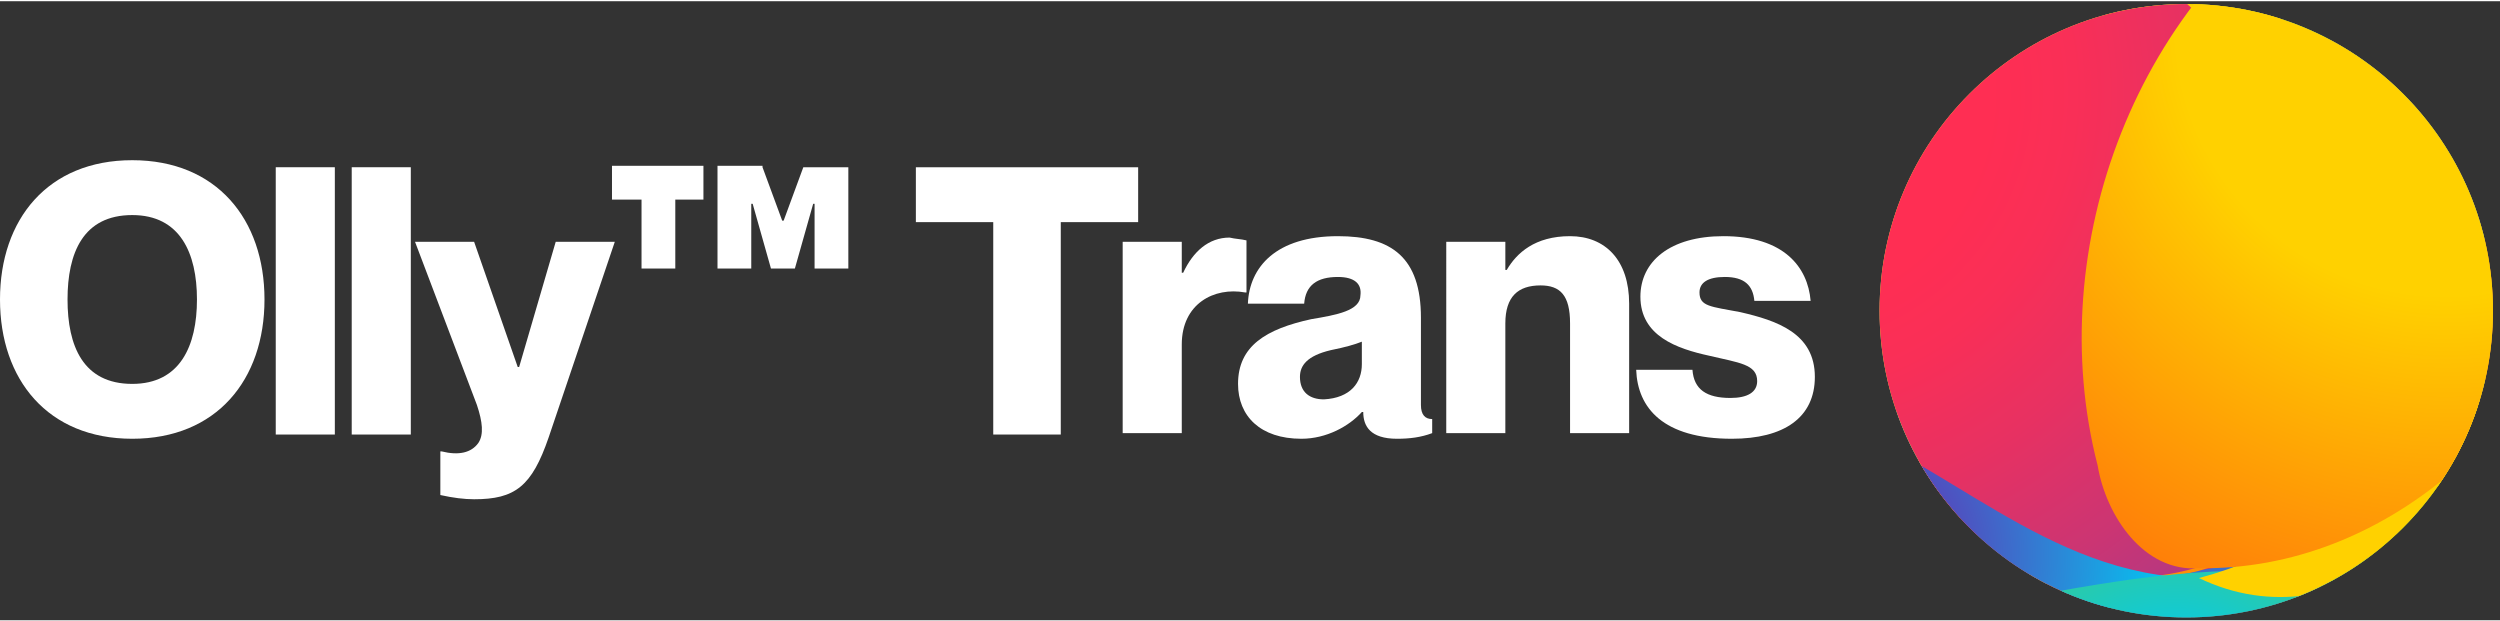 <!-- Generator: Adobe Illustrator 26.5.0, SVG Export Plug-In . SVG Version: 6.00 Build 0)  --><svg version="1.1" id="Calque_1" xmlns="http://www.w3.org/2000/svg" xmlns:xlink="http://www.w3.org/1999/xlink" x="0px" y="0px" viewBox="0 0 177.7 44" style="enable-background:new 0 0 177.7 44;" xml:space="preserve" height="44" width="177"><rect x="0" y="0" width="177.7" height="44" fill="#333333" stroke="none"/><style type="text/css">	.st0{display:none;}	.st1{display:inline;fill:#F7C600;}	.st2{display:inline;fill:#CC9200;}	.st3{display:inline;fill:#FFFFFF;}	.st4{clip-path:url(#SVGID_00000120536279795222349520000013730058395764556477_);}	.st5{fill:url(#SVGID_00000051381568645420684090000015201428866185587617_);}	.st6{fill:url(#SVGID_00000101788544022099789670000010086346676143864234_);}	.st7{fill:url(#SVGID_00000060015347916897627000000006746854043574042247_);}	.st8{fill:url(#SVGID_00000108296487930077355810000008821271835917529744_);}	.st9{fill:url(#SVGID_00000160190560435874151630000013142571443721422483_);}	.st10{fill:url(#SVGID_00000034076648664793608480000004506163060468530830_);}	.st11{fill:url(#SVGID_00000156553215899800857090000008825253070125414543_);}	.st12{fill:url(#SVGID_00000137814574792430358870000015630714668935152521_);}	.st13{fill:url(#SVGID_00000100357604289832118780000018014122281967988405_);}	.st14{fill:url(#SVGID_00000002374092131979891400000007213462624059149748_);}	.st15{fill:url(#SVGID_00000038390949639875057860000000696542244831588509_);}	.st16{fill:url(#SVGID_00000101818240614209684220000017676471070966240184_);}	.st17{fill:url(#SVGID_00000053536199626731163940000008608584175031333550_);}	.st18{fill:url(#SVGID_00000088102755378659331090000015823592929247789491_);}	.st19{fill:url(#SVGID_00000054265265463741515140000013807641165457448065_);}	.st20{fill:#FFFFFF;}</style><g transform="translate(-21.29 2.377)">	<g transform="translate(160.848 -2.377)" class="st0">		<path class="st1" d="M0,44L25.4,0l12.7,22L25.4,44H0z" />		<path class="st1" d="M0,0l25.4,44l12.7-22L25.4,0L0,0z" />		<path class="st2" d="M9.5,27.6l3.2-5.6l12.7,22L9.5,27.6z" />	</g>	<g transform="translate(21.29 8.892)" class="st0">		<path class="st3" d="M15.3,8.5v10.1H12l-0.3-1c-1.2,0.8-2.6,1.3-4,1.2C5.5,19,3.4,18,2,16.4c-1.3-1.6-2-4-2-7c0-1.7,0.3-3.4,1.1-5    c0.7-1.4,1.7-2.5,3-3.3C5.5,0.4,7,0,8.6,0c1.4,0,2.8,0.3,4,0.9c1.1,0.5,1.9,1.4,2.4,2.5l-2.4,2.1c-0.4-0.6-1-1.2-1.6-1.5    c-0.7-0.4-1.5-0.6-2.3-0.5C7.4,3.3,6.1,3.8,5.4,4.9C4.5,6.2,4.1,7.8,4.2,9.4c0,4.2,1.4,6.4,4.1,6.4c1,0,2-0.2,2.8-0.7v-3.6H7.3v-3    H15.3z" />		<path class="st3" d="M18.8,17.9c-0.7-0.7-1-1.7-0.9-2.6v-15h3.7v15.1c0,0.6,0.4,0.9,1.2,0.9c0.5,0,1.1-0.1,1.5-0.4l0.5,1.9    c-1,0.7-2.1,1-3.3,1C20.5,18.9,19.5,18.6,18.8,17.9z" />		<path class="st3" d="M26.2,17c-1.3-1.3-1.9-3.2-1.8-5c-0.1-1.8,0.6-3.7,1.8-5c1.4-1.3,3.2-1.9,5.1-1.8C33.2,5.1,35,5.8,36.4,7    c1.3,1.3,1.9,3.2,1.8,5c0.1,1.8-0.6,3.7-1.8,5c-1.4,1.3-3.2,1.9-5.1,1.8C29.4,19,27.6,18.3,26.2,17z M33.6,15    c0.6-0.9,0.9-1.9,0.8-3c0.1-1.1-0.2-2.1-0.8-3c-1.1-1.3-3-1.4-4.3-0.3c-0.1,0.1-0.2,0.2-0.3,0.3c-0.6,0.9-0.9,1.9-0.8,3    c-0.1,1.1,0.2,2.1,0.8,3c1.1,1.3,3,1.4,4.3,0.3C33.4,15.3,33.5,15.1,33.6,15z" />		<path class="st3" d="M45.4,18.3c-0.6-0.3-1.2-0.8-1.6-1.4h-0.1c0,0.8,0,1.4,0,1.6h-3.5c0.1-0.5,0.1-1.6,0.1-3.5V0.3h3.7v6.4H44    c0.7-1,1.9-1.5,3.7-1.5c1.5-0.1,3,0.6,3.9,1.7c1,1.4,1.5,3.1,1.4,4.9c0.1,1.8-0.4,3.7-1.5,5.2c-1,1.2-2.5,1.9-4.1,1.9    C46.8,18.8,46,18.7,45.4,18.3z M48.7,15c0.5-0.9,0.7-2,0.7-3.1c0.1-1-0.2-2-0.7-2.9c-0.4-0.7-1.2-1-1.9-1c-0.7,0-1.5,0.3-2,0.8    c-0.5,0.5-0.8,1.1-0.8,1.8v2.8c0,0.7,0.2,1.4,0.8,1.9c0.6,0.5,1.3,0.8,2.1,0.7C47.6,16.1,48.3,15.6,48.7,15z" />		<path class="st3" d="M67.3,13.4h-9c0.1,0.7,0.4,1.3,1,1.8c0.6,0.4,1.3,0.6,2,0.6c0.7,0,1.3-0.1,2-0.4c0.6-0.3,1.2-0.7,1.7-1.3    l2,1.9c-0.6,0.9-1.4,1.6-2.4,2.1c-1.1,0.5-2.3,0.8-3.5,0.8c-1.8,0.1-3.5-0.5-4.8-1.8c-1.2-1.4-1.9-3.1-1.8-5    c-0.1-1.8,0.5-3.6,1.8-5c1.3-1.3,3-1.9,4.8-1.8c1.7-0.1,3.4,0.6,4.6,1.8c1.2,1.4,1.8,3.2,1.7,5L67.3,13.4z M63.7,10.8    c0-0.7-0.2-1.3-0.7-1.8c-0.5-0.5-1.2-0.7-1.9-0.7c-0.7,0-1.3,0.2-1.8,0.7c-0.5,0.5-0.8,1.2-0.9,1.9h5.4L63.7,10.8z" />		<path class="st3" d="M69.8,0.3h12.7v3.4H74V8h7.9v3.4H74v7.2h-4.2V0.3z" />		<path class="st3" d="M86.2,18.3c-1.4-0.7-2.2-2.1-2.2-3.7c-0.1-1.2,0.6-2.4,1.6-3.1c1.4-0.8,3-1.2,4.7-1.1h1.8V9.9    c0-0.5-0.2-1-0.6-1.4c-0.4-0.4-1-0.5-1.6-0.5c-0.8,0-1.5,0.1-2.3,0.4C87.1,8.7,86.5,9,86,9.5l-1.6-2.1C85.1,6.7,86,6.2,87,5.8    c1-0.4,2-0.6,3.1-0.6c1.5-0.1,3,0.4,4.2,1.2c1,0.8,1.6,2.1,1.5,3.4v5.9c0,0.5,0,1,0.1,1.5c0,0.5,0.1,0.9,0.2,1.3h-3.3    c-0.1-0.2-0.2-0.4-0.2-0.7c-0.1-0.3-0.1-0.5-0.1-0.8h-0.1c-1,1.2-2.4,1.8-4,1.7C87.7,18.9,86.9,18.7,86.2,18.3z M91.4,15.5    c0.5-0.4,0.8-0.9,0.7-1.5v-1.1h-1.9c-0.7,0-1.3,0.1-1.9,0.4c-0.4,0.3-0.7,0.8-0.7,1.3c0,0.4,0.2,0.8,0.5,1.1    c0.4,0.3,0.9,0.4,1.4,0.4C90.2,16.1,90.9,15.9,91.4,15.5L91.4,15.5z" />		<path class="st3" d="M98.6,8.7c0-1.5,0-2.5-0.1-3.2h3.5c0.1,0.8,0.1,1.5,0.1,2.3v0.3h0.1c0.3-0.9,1-1.6,1.8-2.1    c0.9-0.5,1.9-0.8,3-0.8c0.3,0,0.5,0,0.8,0.1v2.9c-0.2,0-0.3,0-0.5,0c-0.9,0-1.7,0.2-2.5,0.7c-0.8,0.4-1.4,1.1-1.8,1.8    c-0.5,0.7-0.7,1.6-0.7,2.4v5.5h-3.7V8.7z" />		<path class="st3" d="M120.4,13.4h-9c0.1,0.7,0.4,1.3,1,1.8c0.6,0.4,1.3,0.6,2,0.6c0.7,0,1.3-0.1,2-0.4c0.6-0.3,1.2-0.7,1.7-1.3    l2,1.9c-0.6,0.9-1.4,1.6-2.4,2.1c-1.1,0.5-2.3,0.8-3.5,0.8c-1.8,0.1-3.5-0.5-4.8-1.8c-1.2-1.4-1.9-3.1-1.8-5    c-0.1-1.8,0.5-3.6,1.8-5c1.3-1.3,3-1.9,4.8-1.8c1.7-0.1,3.4,0.6,4.6,1.8c1.2,1.4,1.8,3.2,1.7,5V13.4z M116.8,10.8    c0-0.7-0.2-1.3-0.7-1.8c-0.5-0.5-1.2-0.7-1.9-0.7c-0.7,0-1.3,0.2-1.8,0.7c-0.5,0.5-0.8,1.2-0.9,1.9h5.4L116.8,10.8z" />		<path class="st3" d="M122.5,8.7c0-1.5,0-2.5-0.1-3.2h3.5c0.1,0.8,0.1,1.5,0.1,2.3v0.3h0.1c0.3-0.9,1-1.6,1.8-2.1    c0.9-0.5,1.9-0.8,3-0.8c0.3,0,0.5,0,0.8,0.1v2.9c-0.2,0-0.3,0-0.5,0c-0.9,0-1.7,0.2-2.5,0.7c-0.8,0.4-1.4,1.1-1.8,1.8    c-0.5,0.7-0.7,1.6-0.7,2.4v5.5h-3.7L122.5,8.7z" />	</g></g><g>	<defs>		<circle id="SVGID_1_" cx="155.4" cy="22" r="21.8" />	</defs>	<clipPath id="SVGID_00000166647167950734017600000015687246005144565181_">		<use xlink:href="#SVGID_1_" style="overflow:visible;" />	</clipPath>	<g style="clip-path:url(#SVGID_00000166647167950734017600000015687246005144565181_);">		<g>							<radialGradient id="SVGID_00000067957237829054584620000007565783173691324829_" cx="-449.454" cy="-279.168" r="56.404" gradientTransform="matrix(0.764 0.645 -0.645 0.764 340.894 502.404)" gradientUnits="userSpaceOnUse">				<stop offset="0.231" style="stop-color:#FF2E53" />				<stop offset="0.324" style="stop-color:#F92F57" />				<stop offset="0.451" style="stop-color:#E73162" />				<stop offset="0.596" style="stop-color:#CB3573" />				<stop offset="0.756" style="stop-color:#A33A8C" />				<stop offset="0.925" style="stop-color:#7140AB" />				<stop offset="1" style="stop-color:#5843BA" />			</radialGradient>			<path style="fill:url(#SVGID_00000067957237829054584620000007565783173691324829_);" d="M182.6-3.2c3.1,8.7,5,18.8-0.3,27.1     c-5.9,8.4-18.3,18.7-22.9,14.2C150,29,164.5,8.2,169.5-6.4c1.7-3.4,7.2-1.3,9.8,1.1C181.7-3.3,182.6-3.2,182.6-3.2z" />							<radialGradient id="SVGID_00000047742901935941188440000004984616043662330812_" cx="-492.296" cy="-260.785" r="63.828" gradientTransform="matrix(0.764 0.645 -0.645 0.764 340.894 502.404)" gradientUnits="userSpaceOnUse">				<stop offset="0.258" style="stop-color:#5843BA" />				<stop offset="0.984" style="stop-color:#00CAF3" />			</radialGradient>			<path style="fill:url(#SVGID_00000047742901935941188440000004984616043662330812_);" d="M131.8-10.1     c16.3-10.7,39.5-2.7,44.4,16.7c3.2,14.3-5.2,27.9-17.7,32.6c-11.9,4-24.5-4.9-30.4-15.3c-5.1-9.8-3.5-21.9,2.2-31.4     C131.3-9.2,131.8-10.1,131.8-10.1z" />							<radialGradient id="SVGID_00000078758788336264529230000003175208539059213190_" cx="-471.433" cy="-222.75" r="51.14" gradientTransform="matrix(0.764 0.645 -0.645 0.764 340.894 502.404)" gradientUnits="userSpaceOnUse">				<stop offset="0.21" style="stop-color:#00CAF3" />				<stop offset="1" style="stop-color:#66CA3F" />			</radialGradient>			<path style="fill:url(#SVGID_00000078758788336264529230000003175208539059213190_);" d="M126.6,29.8c0.1-2.2-1-4.4-0.2-6.8     c9.8,6.4,18.6,16.3,31.2,17.2c-9.3,3.8-19.1,0.3-26-5.7C128.7,31.8,126.6,29.8,126.6,29.8z" />							<radialGradient id="SVGID_00000042694798755056585530000002297805251327631756_" cx="-431.655" cy="-227.172" r="14.106" gradientTransform="matrix(0.764 0.645 -0.645 0.764 340.894 502.404)" gradientUnits="userSpaceOnUse">				<stop offset="0.14" style="stop-color:#66CA3F" />				<stop offset="1" style="stop-color:#FFD100" />			</radialGradient>			<path style="fill:url(#SVGID_00000042694798755056585530000002297805251327631756_);" d="M152.2,47.6c-3.1-2.4-6.9-4.4-9.8-6.8     c7.6-0.3,15.4-1.6,23.1,0c-2,3.1-5.6,4.4-9,5C153.8,46.6,152.2,47.6,152.2,47.6z" />							<radialGradient id="SVGID_00000099664510206081784100000009710974649676875924_" cx="-427.78" cy="-253.968" r="56.391" gradientTransform="matrix(0.764 0.645 -0.645 0.764 340.894 502.404)" gradientUnits="userSpaceOnUse">				<stop offset="0.258" style="stop-color:#FFD100" />				<stop offset="1" style="stop-color:#FF1513" />			</radialGradient>			<path style="fill:url(#SVGID_00000099664510206081784100000009710974649676875924_);" d="M181.3,31.9c-5.9,4.5-12,10.3-20.2,10.7     c-1.3,0.1-4.1-1.6-3.4-1.7c9.9-4.5,17.5-11.4,25.6-18c0.8,1.9-1.3,3.7-1.1,5.5C181.3,30.7,181.3,31.9,181.3,31.9z" />		</g>		<g>							<radialGradient id="SVGID_00000017506453204699893680000013399182777665871009_" cx="-950.733" cy="-1685.051" r="30.68" gradientTransform="matrix(-0.46 -0.888 0.888 -0.46 1196.303 -1576.254)" gradientUnits="userSpaceOnUse">				<stop offset="0.231" style="stop-color:#FF2E53" />				<stop offset="0.324" style="stop-color:#F92F57" />				<stop offset="0.451" style="stop-color:#E73162" />				<stop offset="0.596" style="stop-color:#CB3573" />				<stop offset="0.756" style="stop-color:#A33A8C" />				<stop offset="0.925" style="stop-color:#7140AB" />				<stop offset="1" style="stop-color:#5843BA" />			</radialGradient>			<path style="fill:url(#SVGID_00000017506453204699893680000013399182777665871009_);" d="M130.8,35.7c0.8-2.2-2.9-6.6-0.5-5.8     c8.9,3.2,17.4,10.4,28,10.2c-6.5,5.5-15.3,2.3-22.1-1.2C133.1,37,130.8,35.7,130.8,35.7z" />							<radialGradient id="SVGID_00000084495006555621727750000013745619548336565381_" cx="-965.342" cy="-1669.341" r="17.22" gradientTransform="matrix(-0.46 -0.888 0.888 -0.46 1196.303 -1576.254)" gradientUnits="userSpaceOnUse">				<stop offset="0.258" style="stop-color:#5843BA" />				<stop offset="0.984" style="stop-color:#00CAF3" />			</radialGradient>			<path style="fill:url(#SVGID_00000084495006555621727750000013745619548336565381_);" d="M158.3,48.1c-3.6-3-9.4-1.8-11.8-6.3     c7.6-0.3,14.9-3.2,22.6-2.2c-1.7,2.8-4.6,4-7.3,5.7C159.4,46.5,158.3,48.1,158.3,48.1z" />							<radialGradient id="SVGID_00000105406723538381183660000011926181645318500775_" cx="-962.369" cy="-1632.533" r="17.063" gradientTransform="matrix(-0.46 -0.888 0.888 -0.46 1196.303 -1576.254)" gradientUnits="userSpaceOnUse">				<stop offset="0.21" style="stop-color:#00CAF3" />				<stop offset="1" style="stop-color:#66CA3F" />			</radialGradient>			<path style="fill:url(#SVGID_00000105406723538381183660000011926181645318500775_);" d="M184.8,26.2c-6.3,8-15.7,18.4-26.9,14.4     c10.9-4.2,18.3-13.8,26.6-21.4c0.3-0.4,1.2,2.2,0.3,4C184.5,25.3,184.8,26.2,184.8,26.2z" />							<radialGradient id="SVGID_00000099642829916259424440000009071274155675619998_" cx="-913.692" cy="-1632.269" r="43.69" gradientTransform="matrix(-0.46 -0.888 0.888 -0.46 1196.303 -1576.254)" gradientUnits="userSpaceOnUse">				<stop offset="0.14" style="stop-color:#66CA3F" />				<stop offset="1" style="stop-color:#FFD100" />			</radialGradient>			<path style="fill:url(#SVGID_00000099642829916259424440000009071274155675619998_);" d="M177.8-9.4c3.8,5.3,6.7,11.3,7.6,18.2     c1,16.1-12.8,31.8-27.2,30.1c-17-2.2-14.5-26.9-7.4-40.4c4.3-8,14-13.7,22.6-9.3C176.7-9.3,177.8-9.4,177.8-9.4z" />							<radialGradient id="SVGID_00000121991215068038747470000004255425131440540289_" cx="-914.624" cy="-1670.261" r="82.019" gradientTransform="matrix(-0.46 -0.888 0.888 -0.46 1196.303 -1576.254)" gradientUnits="userSpaceOnUse">				<stop offset="0.258" style="stop-color:#FFD100" />				<stop offset="1" style="stop-color:#FF1513" />			</radialGradient>			<path style="fill:url(#SVGID_00000121991215068038747470000004255425131440540289_);" d="M125.7-1.2c5.2-3.6,10.1-8.6,17.1-8.2     c11.3,1,19.6,8.6,24,18.5c4.2,10.9,2.4,24.6-8,30.4c-6.6,3.5-14.6-0.1-20.8-3.5c-11.5-7.3-16-21.5-12.9-34.2     C125.5-0.1,125.7-1.2,125.7-1.2z" />		</g>		<g>							<radialGradient id="SVGID_00000063622995206231817910000005470342796855564973_" cx="-1294.808" cy="-809.77" r="65.523" gradientTransform="matrix(0.747 -0.665 0.665 0.747 1631.98 -249.62)" gradientUnits="userSpaceOnUse">				<stop offset="0.231" style="stop-color:#FF2E53" />				<stop offset="0.324" style="stop-color:#F92F57" />				<stop offset="0.451" style="stop-color:#E73162" />				<stop offset="0.596" style="stop-color:#CB3573" />				<stop offset="0.756" style="stop-color:#A33A8C" />				<stop offset="0.925" style="stop-color:#7140AB" />				<stop offset="1" style="stop-color:#5843BA" />			</radialGradient>			<path style="fill:url(#SVGID_00000063622995206231817910000005470342796855564973_);" d="M125.8-1.3c5.8-3.6,11.7-7.7,19.2-5     c9.2,3.5,16.2,11.2,20.2,20.1c4.1,9.6,1.5,22-8,26.1c-9,3.4-19-2-25.5-8.8c-7.3-8-9.2-19.4-6.6-29.4     C125.5-0.2,125.8-1.3,125.8-1.3z" />							<radialGradient id="SVGID_00000120544229507368608720000001035587911009488523_" cx="-1312.515" cy="-781.651" r="23.394" gradientTransform="matrix(0.747 -0.665 0.665 0.747 1631.98 -249.62)" gradientUnits="userSpaceOnUse">				<stop offset="0.258" style="stop-color:#5843BA" />				<stop offset="0.984" style="stop-color:#00CAF3" />			</radialGradient>			<path style="fill:url(#SVGID_00000120544229507368608720000001035587911009488523_);" d="M129.3,35c0.8-2.1-1.5-5.9-0.4-5.6     c9.2,2.9,16.5,11.5,27.4,11.6c-6.9,4.5-15.1,1.3-21.6-2.6C131.7,36.4,129.3,35,129.3,35z" />							<radialGradient id="SVGID_00000005988711519748703090000009276358183677001613_" cx="-1304.331" cy="-756.48" r="24.994" gradientTransform="matrix(0.747 -0.665 0.665 0.747 1631.98 -249.62)" gradientUnits="userSpaceOnUse">				<stop offset="0.21" style="stop-color:#00CAF3" />				<stop offset="1" style="stop-color:#66CA3F" />			</radialGradient>			<path style="fill:url(#SVGID_00000005988711519748703090000009276358183677001613_);" d="M156.3,49.6c-3.2-3.4-8.2-4-11.5-7.4     c7.2-1.3,15-2.6,22.1-0.9c-2.2,1.8-4.3,3.7-7.1,4.9C157.5,47.8,156.3,49.6,156.3,49.6z" />							<radialGradient id="SVGID_00000127012103001652342830000011290896411727128758_" cx="-1263.09" cy="-755.748" r="8.934" gradientTransform="matrix(0.747 -0.665 0.665 0.747 1631.98 -249.62)" gradientUnits="userSpaceOnUse">				<stop offset="0.14" style="stop-color:#66CA3F" />				<stop offset="1" style="stop-color:#FFD100" />			</radialGradient>			<path style="fill:url(#SVGID_00000127012103001652342830000011290896411727128758_);" d="M183.4,29.2c-7,6.8-16.7,16.8-27.1,11.8     c11-2.9,18.1-12.1,27.2-18.5c0.7-0.1-0.1,2.3,0,3.6C183,28.3,183.4,29.2,183.4,29.2z" />							<radialGradient id="SVGID_00000163783299187819047180000012811565809288829850_" cx="-1256.049" cy="-781.716" r="74.404" gradientTransform="matrix(0.747 -0.665 0.665 0.747 1631.98 -249.62)" gradientUnits="userSpaceOnUse">				<stop offset="0.258" style="stop-color:#FFD100" />				<stop offset="1" style="stop-color:#FF1513" />			</radialGradient>			<path style="fill:url(#SVGID_00000163783299187819047180000012811565809288829850_);" d="M180.1-6.3c3.9,7.3,6.6,15.6,4.7,23.7     c-3.9,12.6-15.2,23.1-28.5,22.9c-3.9,0.3-6.6-3.7-7.2-7.3c-4-15.5,2.8-33.6,17-41.8c3.5-1.9,7.3,0,10.6,1.3     C179.2-6.1,180.1-6.3,180.1-6.3z" />		</g>	</g></g><g>	<path class="st20" d="M0,21.2c0-5.7,3.4-9.9,9.4-9.9c6,0,9.4,4.2,9.4,9.9c0,5.7-3.4,9.9-9.4,9.9C3.4,31.1,0,26.9,0,21.2z M14,21.2   c0-3.3-1.2-6-4.6-6c-3.5,0-4.6,2.7-4.6,6c0,3.3,1.1,6,4.6,6C12.8,27.2,14,24.5,14,21.2z" />	<path class="st20" d="M23.8,11.8v19h-4.2v-19H23.8z" />	<path class="st20" d="M29.2,11.8v19H25v-19H29.2z" />	<path class="st20" d="M39,31c-1.2,3.5-2.4,4.4-5.3,4.4c-0.7,0-1.5-0.1-2.4-0.3V32h0.1c1.2,0.3,2.1,0.1,2.6-0.6   c0.4-0.6,0.3-1.5-0.1-2.7l-4.4-11.6h4.2l3.1,8.9h0.1l2.6-8.9h4.2L39,31z" />	<path class="st20" d="M43.5,14.1v-2.4h6.5v2.4H48V19h-2.4v-4.9H43.5z M54.2,11.8l1.4,3.8h0.1l1.4-3.8h3.2V19h-2.4v-4.6h-0.1   L56.5,19h-1.7l-1.3-4.6h-0.1V19H51v-7.3H54.2z" />	<path class="st20" d="M70.6,15.7h-5.5v-3.9h15.8v3.9h-5.5v15.1h-4.8V15.7z" />	<path class="st20" d="M88.6,17v3.7h-0.1c-2.2-0.4-4.5,0.8-4.5,3.7v6.3h-4.2V17.1h4.2v2.2h0.1c0.7-1.5,1.8-2.5,3.3-2.5   C87.8,16.9,88.2,16.9,88.6,17z" />	<path class="st20" d="M95.1,19.6c-1.5,0-2.3,0.6-2.4,1.9h-4c0.1-2.6,2-4.8,6.4-4.8c3.8,0,5.9,1.5,5.9,5.8v6.2c0,0.7,0.3,1,0.8,1v1   c-0.8,0.3-1.6,0.4-2.5,0.4c-1.9,0-2.4-0.9-2.4-1.9h-0.1c-0.9,1-2.5,1.9-4.3,1.9c-2.9,0-4.5-1.6-4.5-3.9c0-2.7,2-3.9,5.2-4.6   c1.8-0.3,3.5-0.6,3.5-1.7C96.8,20.1,96.3,19.6,95.1,19.6z M96.8,25.8v-1.6c-0.5,0.2-1.2,0.4-2.2,0.6c-1.7,0.4-2.2,1.1-2.2,1.9   c0,1.1,0.7,1.6,1.7,1.6C96,28.2,96.8,27.1,96.8,25.8z" />	<path class="st20" d="M115.8,21.5v9.2h-4.2v-7.8c0-2-0.7-2.7-2.1-2.7c-1.6,0-2.5,0.8-2.5,2.7v7.8h-4.2V17.1h4.2v2h0.1   c0.7-1.2,2-2.4,4.5-2.4C114.1,16.7,115.8,18.4,115.8,21.5z" />	<path class="st20" d="M129,26.7c0,2.9-2.2,4.4-5.9,4.4c-4.9,0-6.7-2.2-6.8-4.9h4c0.1,1.4,1,2,2.7,2c1.2,0,1.9-0.4,1.9-1.2   c0-1.2-1.3-1.3-3.4-1.8c-2.3-0.5-4.9-1.4-4.9-4.2c0-2.5,2.1-4.3,5.9-4.3c4.3,0,6,2.2,6.2,4.6h-4c-0.1-1.1-0.7-1.7-2.1-1.7   c-1.2,0-1.8,0.4-1.8,1.1c0,1,0.8,1,2.9,1.4C126.3,22.7,129,23.6,129,26.7z" /></g></svg>